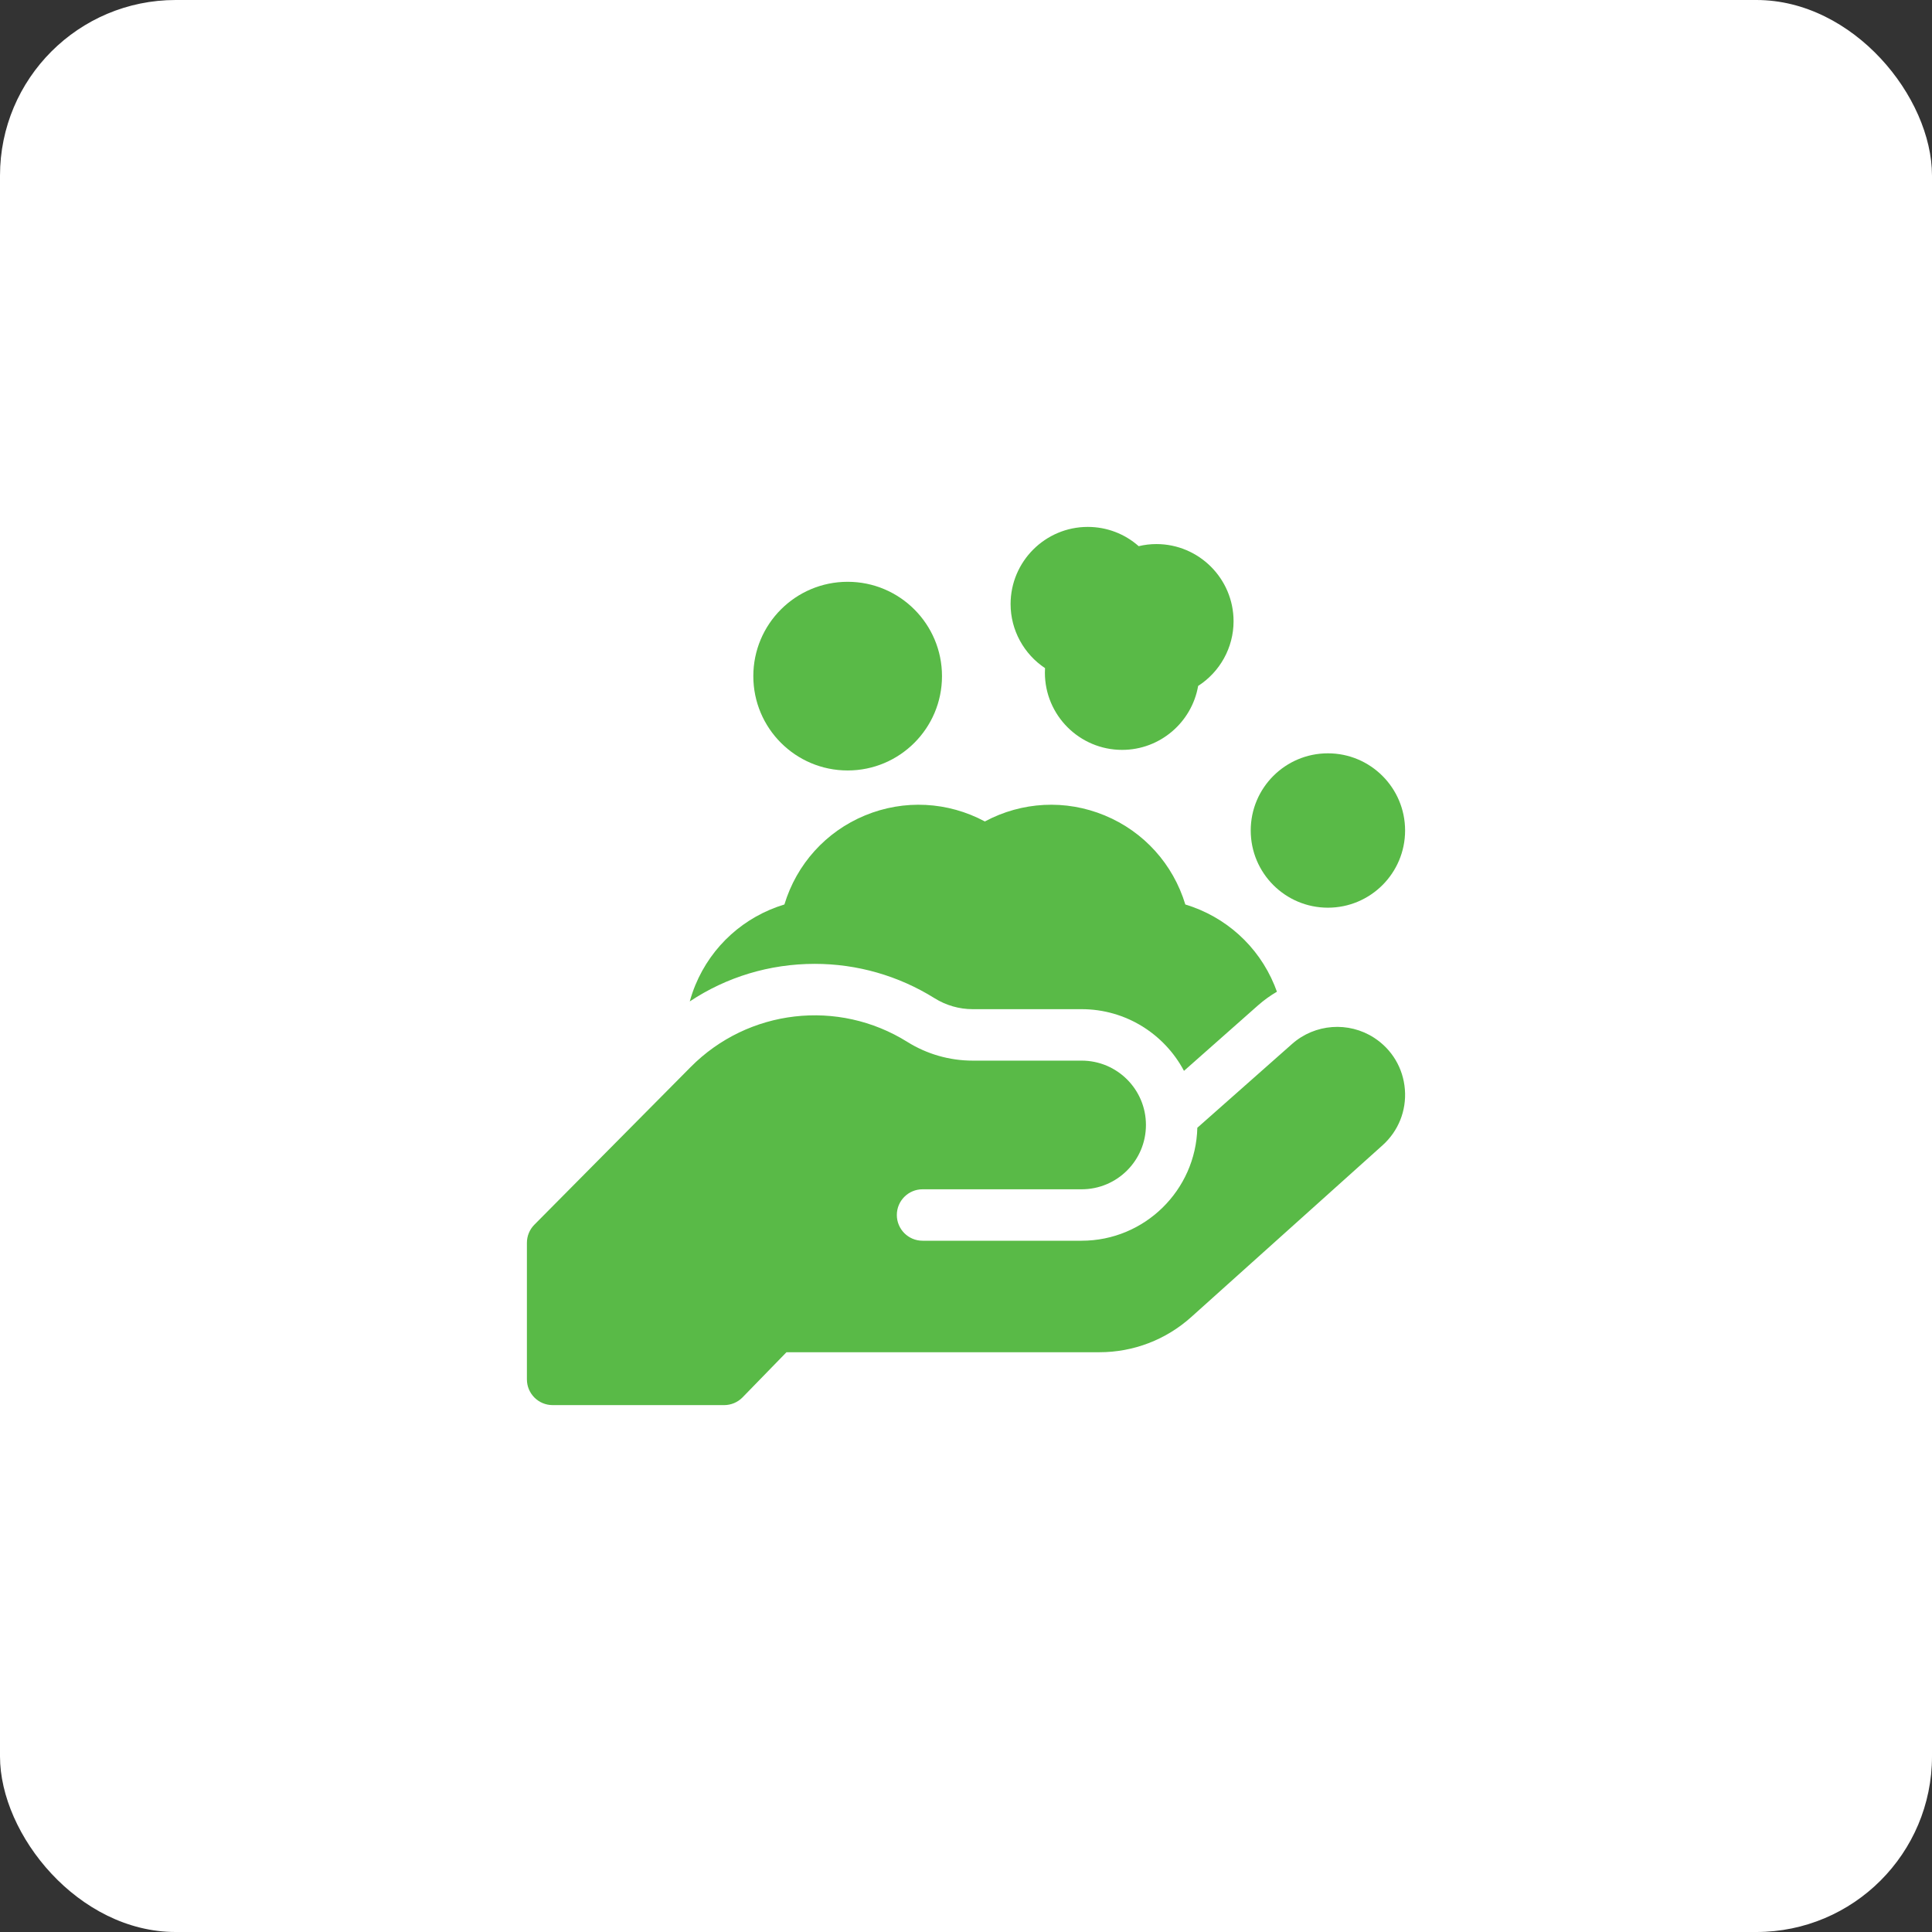 <svg width="110" height="110" viewBox="0 0 110 110" fill="none" xmlns="http://www.w3.org/2000/svg">
<rect x="0" y="0" width="110" height="110" fill="#333333" stroke="none"/>
<rect width="110" height="110" rx="10" fill="white"/>
<g clip-path="url(#clip0_81_32230)">
<path d="M59.5 38.041C59.495 38.127 59.492 38.214 59.492 38.301C59.492 40.724 61.464 42.695 63.887 42.695C66.053 42.695 67.858 41.12 68.217 39.054C69.454 38.258 70.234 36.88 70.234 35.371C70.234 32.948 68.263 30.977 65.84 30.977C65.498 30.977 65.162 31.017 64.833 31.097C64.042 30.397 63.02 30 61.934 30C59.51 30 57.539 31.971 57.539 34.395C57.539 35.885 58.302 37.243 59.5 38.041Z" fill="#59BA47"/>
<path d="M75.606 51.68C78.032 51.68 80 49.712 80 47.285C80 44.858 78.032 42.891 75.606 42.891C73.178 42.891 71.211 44.858 71.211 47.285C71.211 49.712 73.178 51.68 75.606 51.68Z" fill="#59BA47"/>
<path d="M48.262 43.867C51.228 43.867 53.633 41.462 53.633 38.496C53.633 35.53 51.228 33.125 48.262 33.125C45.295 33.125 42.891 35.53 42.891 38.496C42.891 41.462 45.295 43.867 48.262 43.867Z" fill="#59BA47"/>
<path d="M78.236 59.086C76.784 58.145 74.866 58.288 73.57 59.434L68.171 64.21C68.085 67.771 65.164 70.642 61.583 70.642H52.527C51.718 70.642 51.062 69.986 51.062 69.177C51.062 68.368 51.718 67.713 52.527 67.713H61.583C63.606 67.713 65.245 66.073 65.245 64.05C65.245 62.028 63.606 60.388 61.583 60.388H55.382C54.065 60.388 52.775 60.018 51.659 59.321C47.717 56.857 42.595 57.452 39.323 60.753L30.424 69.73C30.152 70.004 30 70.374 30 70.761V78.536C30 79.345 30.656 80.001 31.465 80.001H41.23C41.626 80.001 42.005 79.841 42.28 79.558L44.779 76.99H62.602C64.531 76.99 66.385 76.28 67.821 74.99L78.716 65.208C79.619 64.397 80.083 63.238 79.988 62.028C79.893 60.818 79.254 59.746 78.236 59.086Z" fill="#59BA47"/>
<path d="M53.211 56.835C53.863 57.242 54.614 57.458 55.382 57.458H61.583C64.106 57.458 66.303 58.883 67.411 60.97L71.629 57.239C71.963 56.944 72.323 56.685 72.703 56.464C72.657 56.336 72.609 56.209 72.556 56.083C71.632 53.851 69.776 52.19 67.487 51.497C66.795 49.209 65.133 47.353 62.901 46.428C60.669 45.503 58.182 45.641 56.074 46.77C53.966 45.641 51.48 45.503 49.247 46.428C47.015 47.352 45.354 49.209 44.661 51.497C42.373 52.189 40.517 53.851 39.592 56.083C39.465 56.389 39.36 56.701 39.273 57.017C41.364 55.626 43.818 54.878 46.391 54.878C48.804 54.878 51.162 55.555 53.211 56.835Z" fill="#59BA47"/>
</g>
<defs>
<clipPath id="clip0_81_32230">
<rect width="50" height="50" fill="white" transform="translate(30 30)"/>
</clipPath>
</defs>
</svg>
